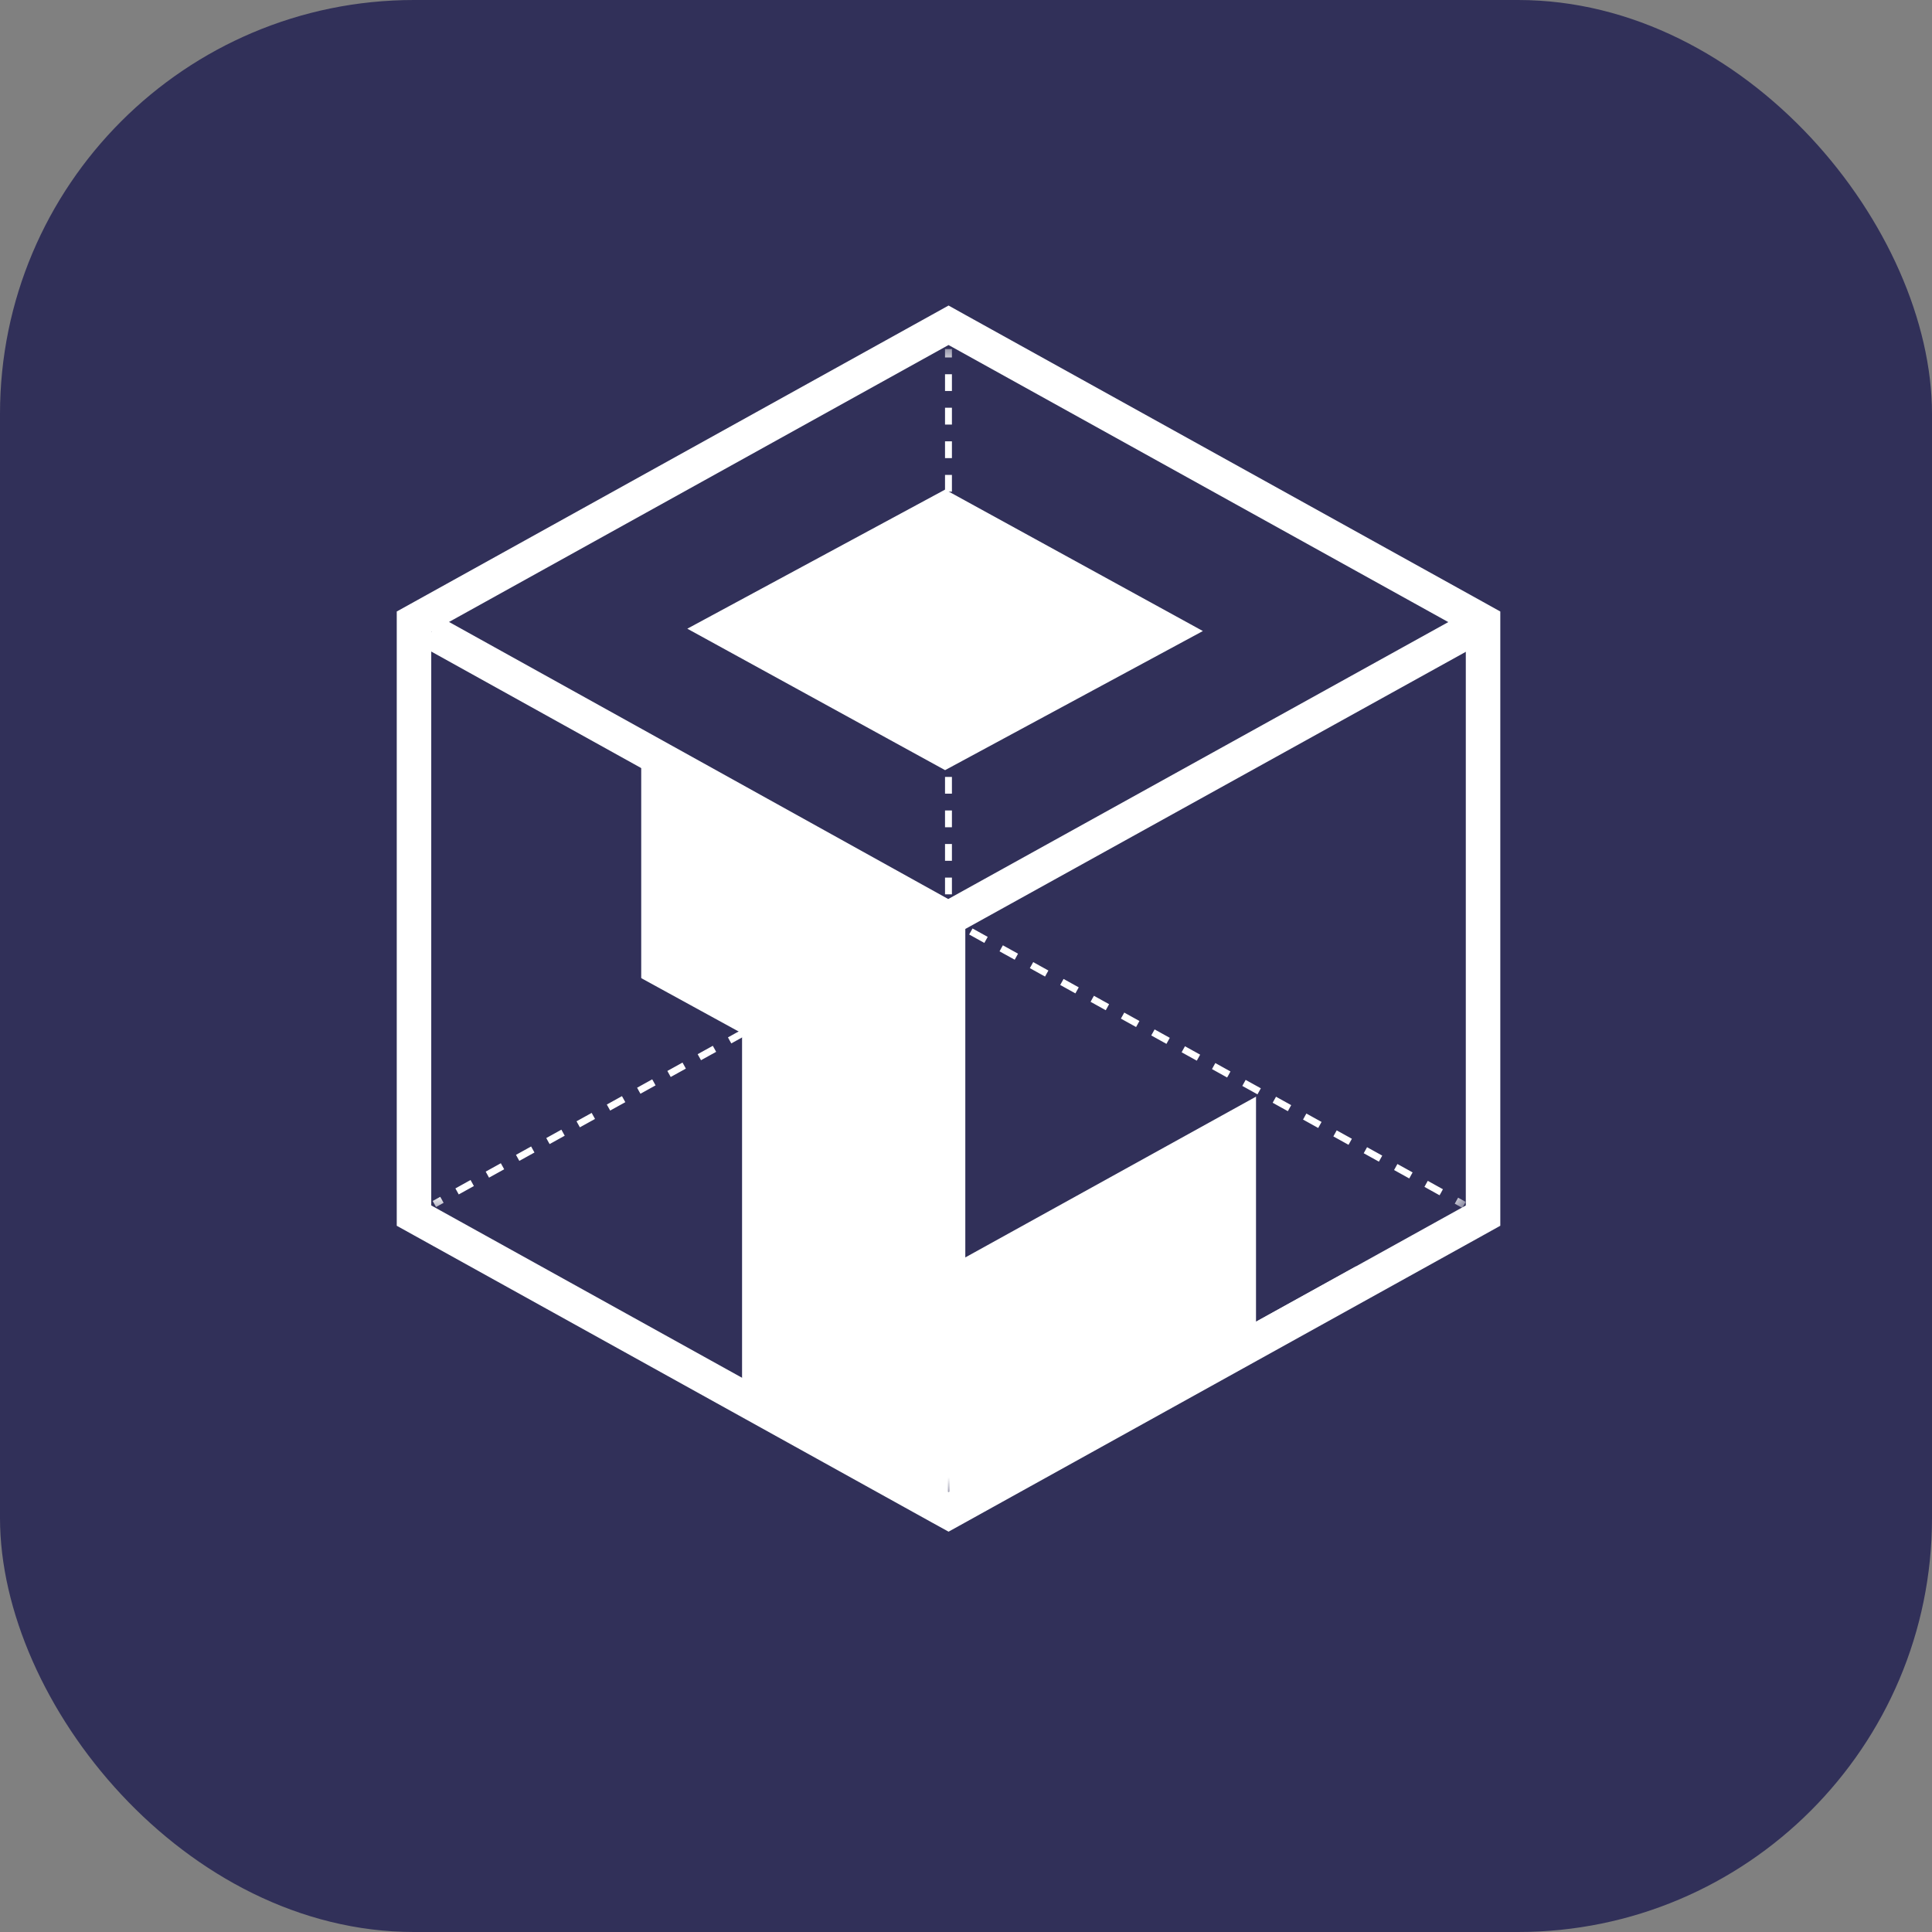 <svg xmlns="http://www.w3.org/2000/svg" width="56" height="56" viewBox="0 0 56 56" fill="none">
    <rect x="0" y="0" width="56" height="56" fill="#808080" stroke="none"/>
    <rect width="56" height="56" rx="12" fill="#313059"/>
    <path d="M21.509 23.348L27.473 26.672V43.298L21.509 39.974V23.348Z" fill="white"/>
    <path d="M27.495 33.232L15.562 26.695V20.021L27.495 26.65V33.232Z" fill="white"/>
    <path d="M18.586 38.358L12.5 34.995L12.5 18.348L18.586 21.712L18.586 38.358Z" fill="#313059"/>
    <path d="M27.524 43.281L39.302 36.767V30.185L27.524 36.699V43.281Z" fill="white"/>
    <path d="M36.406 38.308L42.492 34.944L42.492 18.283L36.407 21.647L36.406 38.308Z" fill="#313059"/>
    <path d="M19.922 18.223L27.394 22.323L34.866 18.291L27.394 14.191L19.922 18.223Z" fill="white"/>
    <mask id="path-8-outside-1_18_11126" maskUnits="userSpaceOnUse" x="11.591" y="10.117" width="31" height="25" fill="black">
        <rect fill="white" x="11.591" y="10.117" width="31" height="25"/>
    </mask>
    <path d="M27.542 26.653V26.41H27.442V26.653H27.542ZM27.542 25.923V25.437H27.442V25.923H27.542ZM27.542 24.951V24.464H27.442V24.951H27.542ZM27.542 23.978V23.492H27.442V23.978H27.542ZM27.542 23.005V22.519H27.442V23.005H27.542ZM27.542 22.033V21.546H27.442V22.033H27.542ZM27.542 21.06V20.574H27.442V21.06H27.542ZM27.542 20.087V19.601H27.442V20.087H27.542ZM27.542 19.115V18.628H27.442V19.115H27.542ZM27.542 18.142L27.542 17.656H27.442V18.142H27.542ZM27.542 17.169V16.683H27.442V17.169H27.542ZM27.542 16.197V15.71H27.442V16.197H27.542ZM27.542 15.224V14.738H27.442V15.224H27.542ZM27.542 14.251V13.765H27.442V14.251H27.542ZM27.542 13.278V12.792H27.442V13.278H27.542ZM27.542 12.306V11.819H27.442V12.306H27.542ZM27.542 11.333V10.847H27.442V11.333H27.542ZM27.542 10.36V10.117L27.442 10.117V10.36H27.542ZM27.456 26.677L27.676 26.799L27.725 26.712L27.505 26.59L27.456 26.677ZM28.116 27.043L28.556 27.287L28.605 27.2L28.165 26.956L28.116 27.043ZM28.996 27.531L29.436 27.775L29.484 27.687L29.044 27.443L28.996 27.531ZM29.875 28.018L30.315 28.262L30.364 28.175L29.924 27.931L29.875 28.018ZM30.755 28.506L31.195 28.75L31.244 28.663L30.804 28.419L30.755 28.506ZM31.635 28.994L32.075 29.238L32.123 29.15L31.683 28.906L31.635 28.994ZM32.515 29.482L32.955 29.725L33.003 29.638L32.563 29.394L32.515 29.482ZM33.394 29.969L33.834 30.213L33.883 30.126L33.443 29.882L33.394 29.969ZM34.274 30.457L34.714 30.701L34.762 30.613L34.323 30.369L34.274 30.457ZM35.154 30.945L35.594 31.189L35.642 31.101L35.202 30.857L35.154 30.945ZM36.033 31.432L36.473 31.676L36.522 31.589L36.082 31.345L36.033 31.432ZM36.913 31.92L37.353 32.164L37.401 32.076L36.962 31.832L36.913 31.92ZM37.793 32.408L38.233 32.651L38.281 32.564L37.841 32.32L37.793 32.408ZM38.673 32.895L39.112 33.139L39.161 33.052L38.721 32.808L38.673 32.895ZM39.552 33.383L39.992 33.627L40.041 33.539L39.601 33.296L39.552 33.383ZM40.432 33.871L40.872 34.114L40.92 34.027L40.48 33.783L40.432 33.871ZM41.312 34.358L41.752 34.602L41.8 34.515L41.36 34.271L41.312 34.358ZM42.191 34.846L42.411 34.968L42.46 34.88L42.24 34.759L42.191 34.846ZM12.615 34.943L12.834 34.821L12.786 34.733L12.566 34.855L12.615 34.943ZM13.273 34.578L13.712 34.334L13.664 34.247L13.225 34.49L13.273 34.578ZM14.151 34.091L14.59 33.848L14.541 33.761L14.102 34.004L14.151 34.091ZM15.028 33.605L15.467 33.362L15.419 33.274L14.98 33.518L15.028 33.605ZM15.906 33.119L16.345 32.876L16.297 32.788L15.858 33.031L15.906 33.119ZM16.784 32.632L17.223 32.389L17.174 32.302L16.735 32.545L16.784 32.632ZM17.662 32.146L18.101 31.903L18.052 31.815L17.613 32.059L17.662 32.146ZM18.539 31.66L18.978 31.416L18.93 31.329L18.491 31.572L18.539 31.66ZM19.417 31.173L19.856 30.93L19.808 30.843L19.369 31.086L19.417 31.173ZM20.295 30.687L20.734 30.444L20.685 30.356L20.246 30.599L20.295 30.687ZM21.172 30.201L21.611 29.957L21.563 29.87L21.124 30.113L21.172 30.201ZM22.05 29.714L22.489 29.471L22.441 29.384L22.002 29.627L22.05 29.714ZM22.928 29.228L23.367 28.985L23.318 28.897L22.879 29.14L22.928 29.228ZM23.806 28.742L24.244 28.498L24.196 28.411L23.757 28.654L23.806 28.742ZM24.683 28.255L25.122 28.012L25.074 27.925L24.635 28.168L24.683 28.255ZM25.561 27.769L26 27.526L25.951 27.438L25.513 27.681L25.561 27.769ZM26.439 27.282L26.878 27.039L26.829 26.952L26.39 27.195L26.439 27.282ZM27.317 26.796L27.536 26.675L27.487 26.587L27.268 26.709L27.317 26.796ZM27.592 26.653V26.41H27.392V26.653H27.592ZM27.592 25.923V25.437H27.392V25.923H27.592ZM27.592 24.951V24.464H27.392V24.951H27.592ZM27.592 23.978V23.492H27.392V23.978H27.592ZM27.592 23.005V22.519H27.392V23.005H27.592ZM27.592 22.033V21.546H27.392V22.033H27.592ZM27.592 21.06V20.574H27.392V21.06H27.592ZM27.592 20.087V19.601H27.392V20.087H27.592ZM27.592 19.115V18.628H27.392V19.115H27.592ZM27.592 18.142V17.656H27.392V18.142H27.592ZM27.592 17.169V16.683H27.392V17.169H27.592ZM27.592 16.197V15.71H27.392V16.197H27.592ZM27.592 15.224V14.738H27.392V15.224H27.592ZM27.592 14.251V13.765H27.392V14.251H27.592ZM27.592 13.278V12.792H27.392V13.278H27.592ZM27.592 12.306V11.819H27.392V12.306H27.592ZM27.592 11.333V10.847H27.392V11.333H27.592ZM27.592 10.36V10.117L27.392 10.117V10.36L27.592 10.36ZM27.432 26.721L27.652 26.843L27.749 26.668L27.529 26.546L27.432 26.721ZM28.092 27.087L28.532 27.331L28.629 27.156L28.189 26.912L28.092 27.087ZM28.972 27.575L29.412 27.818L29.508 27.643L29.069 27.4L28.972 27.575ZM29.851 28.062L30.291 28.306L30.388 28.131L29.948 27.887L29.851 28.062ZM30.731 28.55L31.171 28.794L31.268 28.619L30.828 28.375L30.731 28.55ZM31.611 29.038L32.051 29.282L32.148 29.107L31.708 28.863L31.611 29.038ZM32.49 29.525L32.93 29.769L33.027 29.594L32.587 29.35L32.49 29.525ZM33.37 30.013L33.81 30.257L33.907 30.082L33.467 29.838L33.37 30.013ZM34.25 30.501L34.69 30.744L34.787 30.57L34.347 30.326L34.25 30.501ZM35.13 30.988L35.569 31.232L35.666 31.057L35.227 30.813L35.13 30.988ZM36.009 31.476L36.449 31.72L36.546 31.545L36.106 31.301L36.009 31.476ZM36.889 31.964L37.329 32.208L37.426 32.033L36.986 31.789L36.889 31.964ZM37.769 32.451L38.209 32.695L38.306 32.52L37.866 32.276L37.769 32.451ZM38.648 32.939L39.088 33.183L39.185 33.008L38.745 32.764L38.648 32.939ZM39.528 33.427L39.968 33.671L40.065 33.496L39.625 33.252L39.528 33.427ZM40.408 33.914L40.848 34.158L40.945 33.983L40.505 33.739L40.408 33.914ZM41.288 34.402L41.727 34.646L41.824 34.471L41.385 34.227L41.288 34.402ZM42.167 34.89L42.387 35.012L42.484 34.837L42.264 34.715L42.167 34.89ZM12.639 34.986L12.858 34.865L12.761 34.69L12.542 34.811L12.639 34.986ZM13.297 34.621L13.736 34.378L13.639 34.203L13.2 34.447L13.297 34.621ZM14.175 34.135L14.614 33.892L14.517 33.717L14.078 33.96L14.175 34.135ZM15.053 33.649L15.492 33.406L15.395 33.231L14.956 33.474L15.053 33.649ZM15.931 33.162L16.369 32.919L16.272 32.744L15.834 32.987L15.931 33.162ZM16.808 32.676L17.247 32.433L17.15 32.258L16.711 32.501L16.808 32.676ZM17.686 32.19L18.125 31.947L18.028 31.772L17.589 32.015L17.686 32.19ZM18.564 31.703L19.002 31.46L18.905 31.285L18.467 31.528L18.564 31.703ZM19.441 31.217L19.88 30.974L19.783 30.799L19.344 31.042L19.441 31.217ZM20.319 30.731L20.758 30.488L20.661 30.313L20.222 30.556L20.319 30.731ZM21.197 30.244L21.636 30.001L21.539 29.826L21.1 30.069L21.197 30.244ZM22.074 29.758L22.513 29.515L22.416 29.34L21.977 29.583L22.074 29.758ZM22.952 29.272L23.391 29.029L23.294 28.854L22.855 29.097L22.952 29.272ZM23.83 28.785L24.269 28.542L24.172 28.367L23.733 28.61L23.83 28.785ZM24.708 28.299L25.146 28.056L25.049 27.881L24.611 28.124L24.708 28.299ZM25.585 27.813L26.024 27.569L25.927 27.395L25.488 27.638L25.585 27.813ZM26.463 27.326L26.902 27.083L26.805 26.908L26.366 27.151L26.463 27.326ZM27.341 26.84L27.56 26.718L27.463 26.543L27.244 26.665L27.341 26.84Z" fill="white" mask="url(#path-8-outside-1_18_11126)"/>
    <path d="M27.736 9.563L27.494 9.428L27.251 9.563L12.258 17.876L12 18.019V18.313V34.94V35.235L12.258 35.378L27.251 43.691L27.494 43.825L27.736 43.691L42.73 35.378L42.987 35.235V34.94V18.313V18.019L42.73 17.876L27.736 9.563Z" stroke="white"/>
    <mask id="path-11-outside-2_18_11126" maskUnits="userSpaceOnUse" x="11.502" y="17.314" width="32" height="26" fill="black">
        <rect fill="white" x="11.502" y="17.314" width="32" height="26"/>
    </mask>
    <path d="M26.98 26.605L26.98 43.278H27.98L27.98 26.605H26.98ZM12.26 18.752L27.238 27.065L27.723 26.191L12.745 17.878L12.26 18.752ZM42.258 17.877L27.246 26.191L27.73 27.065L42.742 18.752L42.258 17.877Z" fill="white" mask="url(#path-11-outside-2_18_11126)"/>
</svg>